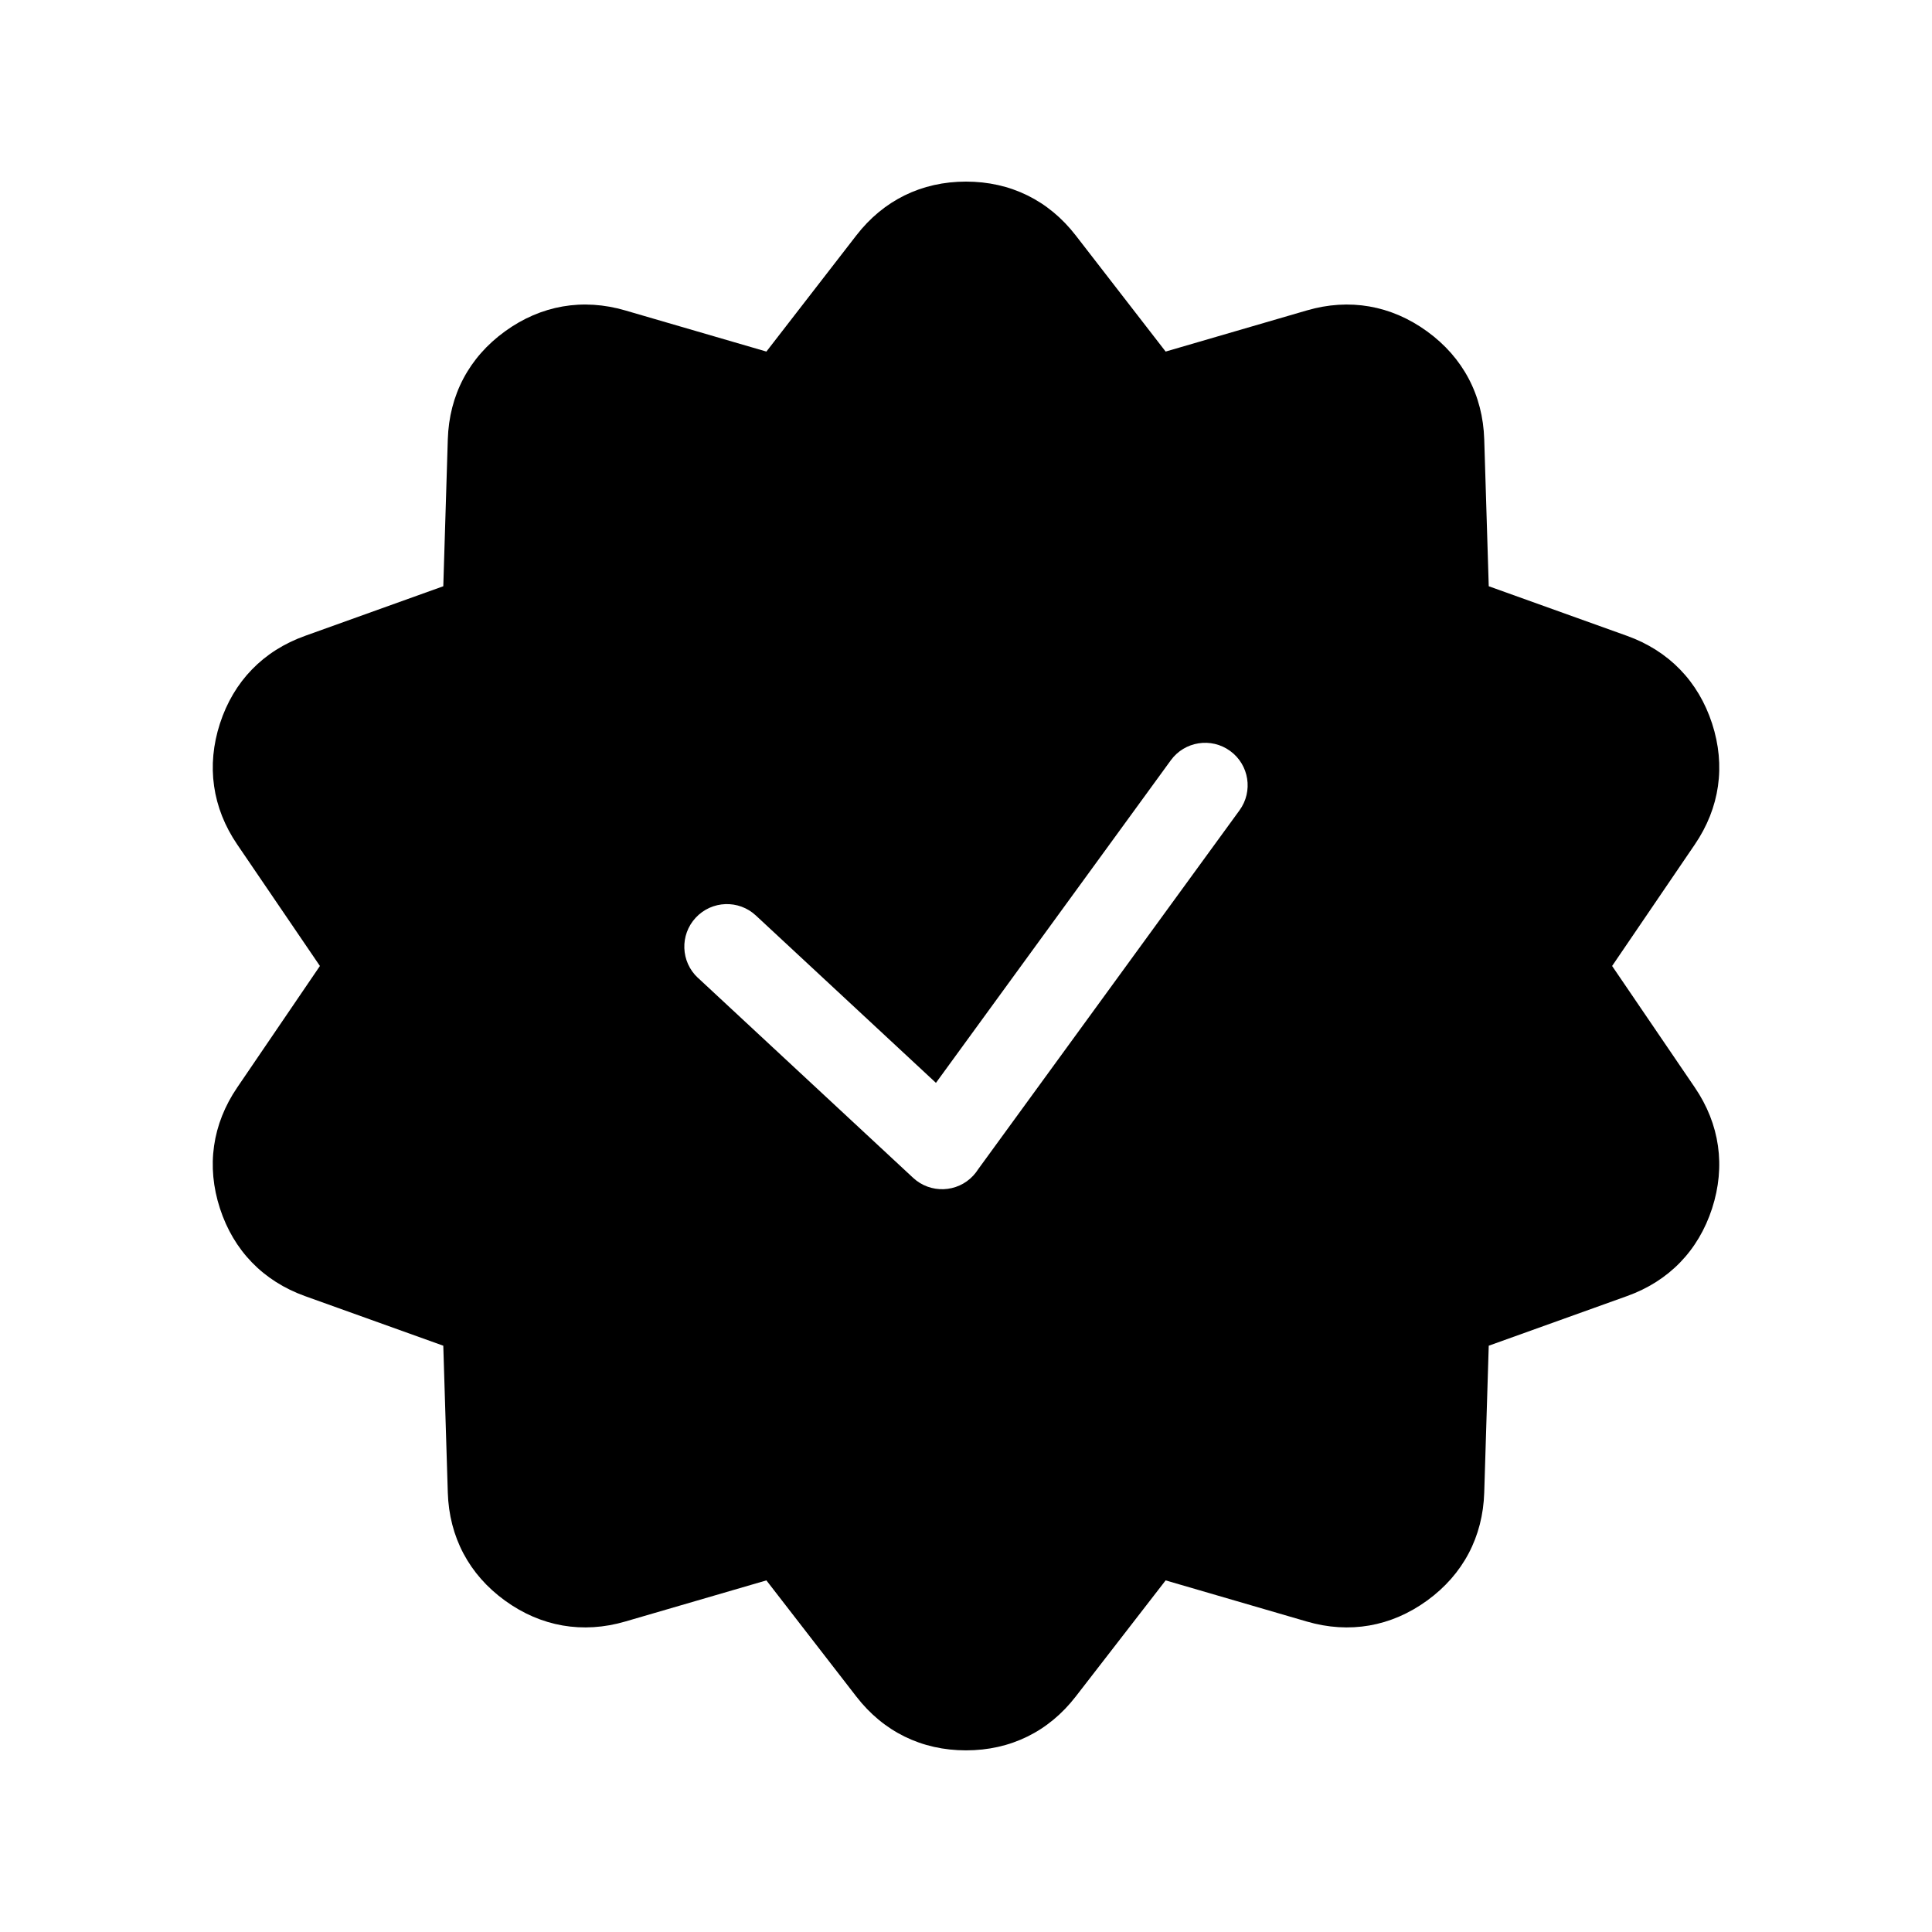 <?xml version="1.0" encoding="UTF-8"?>
<!-- Uploaded to: ICON Repo, www.iconrepo.com, Generator: ICON Repo Mixer Tools -->
<svg fill="#000000" width="800px" height="800px" version="1.1" viewBox="144 144 512 512" xmlns="http://www.w3.org/2000/svg">
 <path d="m429.07 206.38 23.836 30.789 37.395-10.898c11.273-3.297 22.383-1.359 31.891 5.547 9.523 6.906 14.781 16.867 15.145 28.625l1.195 38.918 36.652 13.148c11.062 3.977 18.906 12.062 22.535 23.23 3.644 11.184 2.039 22.34-4.578 32.059l-21.914 32.195 21.914 32.195c6.621 9.719 8.207 20.871 4.578 32.059-3.629 11.184-11.473 19.27-22.551 23.23l-36.637 13.148-1.195 38.918c-0.363 11.758-5.621 21.719-15.145 28.625-9.508 6.906-20.617 8.844-31.891 5.547l-37.395-10.898-23.836 30.789c-7.195 9.297-17.305 14.254-29.066 14.254-11.758 0-21.871-4.957-29.066-14.254l-23.836-30.789-37.395 10.898c-11.273 3.297-22.383 1.359-31.891-5.547-9.523-6.906-14.781-16.867-15.145-28.625l-1.195-38.918-36.652-13.148c-11.062-3.977-18.906-12.062-22.535-23.23-3.644-11.184-2.039-22.34 4.578-32.059l21.914-32.195-21.914-32.195c-6.621-9.719-8.207-20.871-4.578-32.059 3.629-11.184 11.473-19.27 22.551-23.23l36.637-13.148 1.195-38.918c0.363-11.758 5.621-21.719 15.145-28.625 9.508-6.906 20.617-8.844 31.891-5.547l37.395 10.898 23.836-30.789c7.195-9.297 17.305-14.254 29.066-14.254 11.758 0 21.871 4.957 29.066 14.254zm-100.12 196.76c-4.566-4.246-4.82-11.383-0.574-15.945 4.246-4.566 11.395-4.82 15.945-0.574l47.715 44.348 62.242-85.488c3.656-5.019 10.699-6.137 15.734-2.465 5.019 3.656 6.137 10.699 2.465 15.734l-69.254 95.113c-0.379 0.59-0.816 1.164-1.301 1.691-4.246 4.566-11.383 4.82-15.945 0.574l-57.012-52.992z" fill-rule="evenodd"/>
</svg>